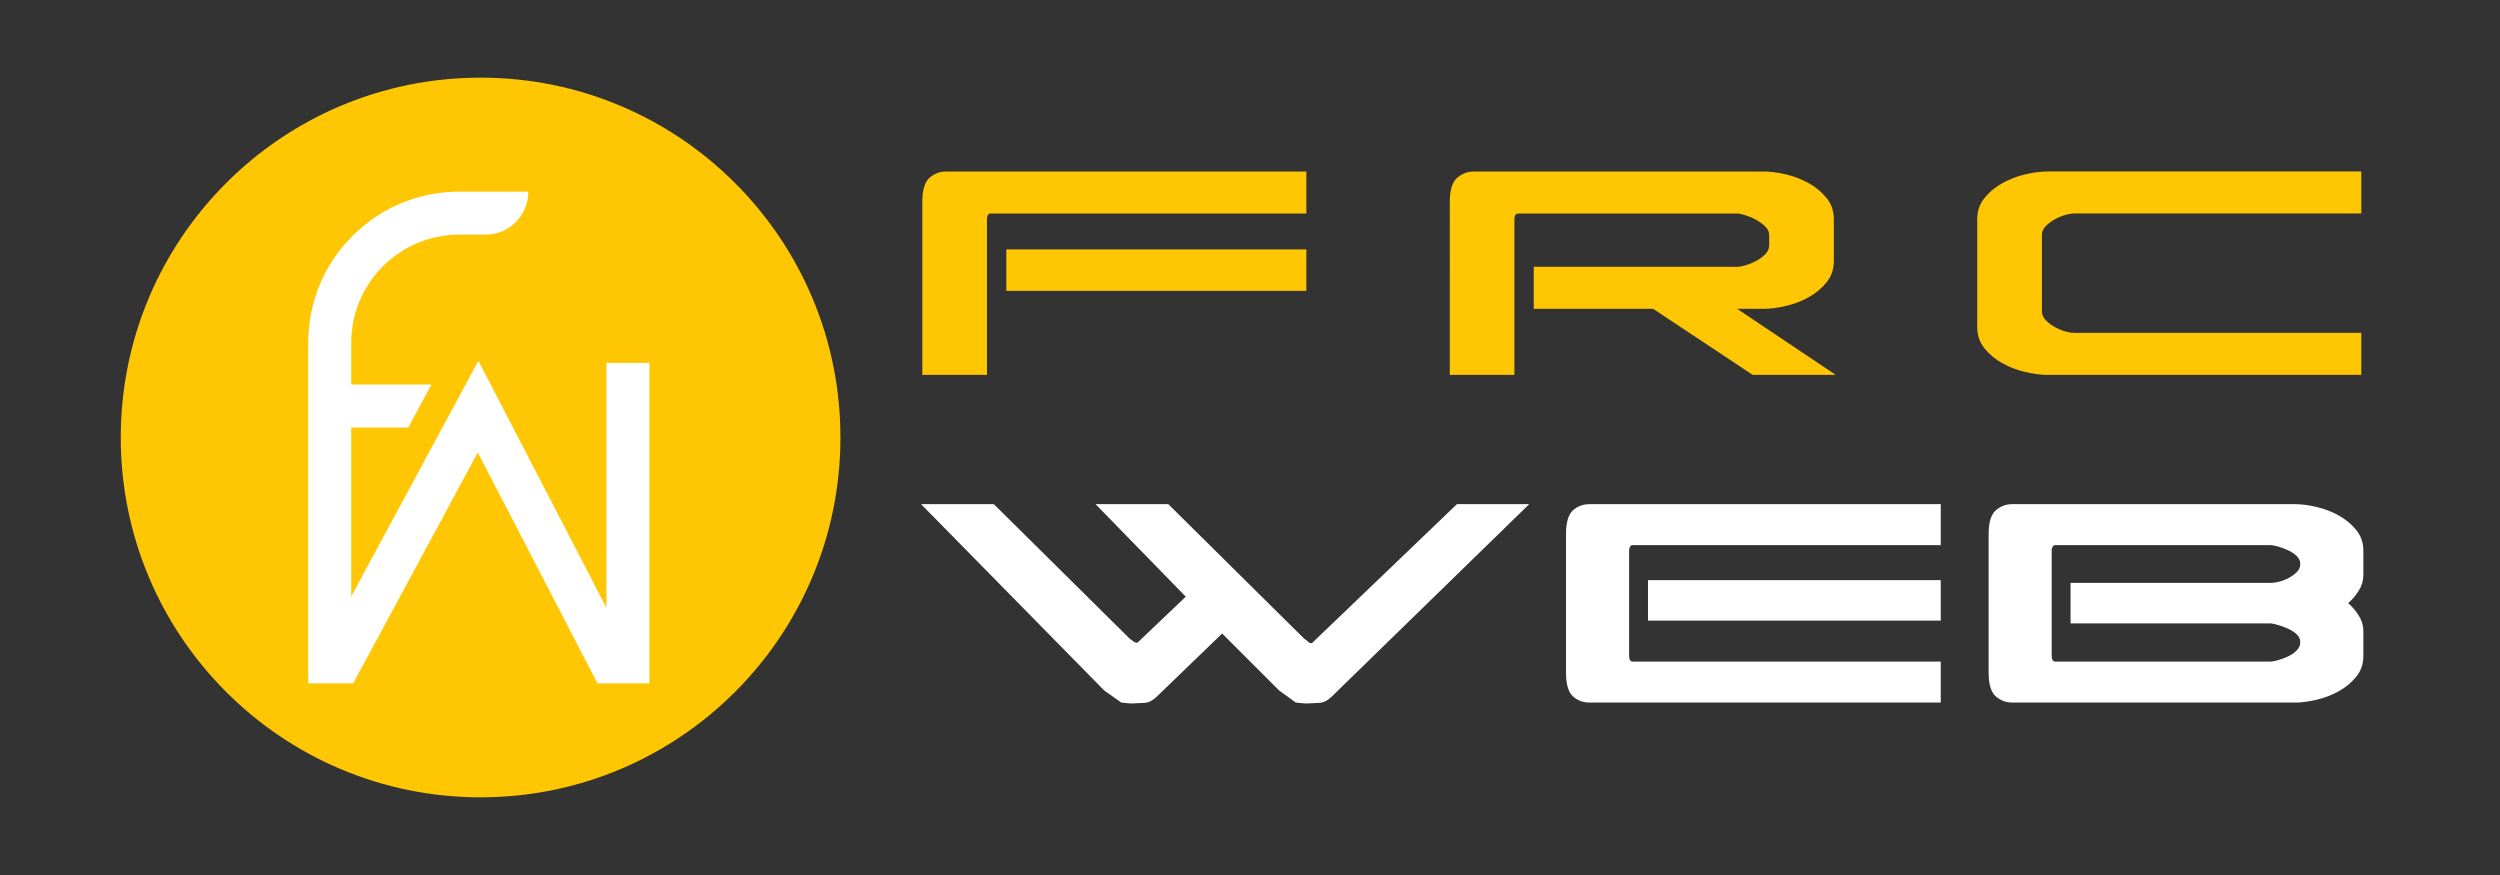 <?xml version="1.0" encoding="utf-8"?>
<!-- Generator: Adobe Illustrator 16.0.0, SVG Export Plug-In . SVG Version: 6.00 Build 0)  -->
<!DOCTYPE svg PUBLIC "-//W3C//DTD SVG 1.1//EN" "http://www.w3.org/Graphics/SVG/1.1/DTD/svg11.dtd">
<svg version="1.1" id="Calque_1" xmlns="http://www.w3.org/2000/svg" xmlns:xlink="http://www.w3.org/1999/xlink" x="0px" y="0px"
	 width="200px" height="70px" viewBox="0 0 200 70" enable-background="new 0 0 200 70" xml:space="preserve">
<rect x="0" y="0" width="200" height="70" fill="#333333" stroke="none"/>
<circle fill="#FFC703" cx="38.448" cy="34.999" r="28.787"/>
<g>
	<path fill="#FFC703" d="M73.787,29.989V16.175c0-0.956,0.188-1.604,0.566-1.944c0.377-0.34,0.83-0.51,1.358-0.51h28.798v3.359
		H79.221c-0.176,0.025-0.264,0.189-0.264,0.491v12.417H73.787z M104.51,23.271H80.505V19.95h24.004V23.271z"/>
	<path fill="#FFC703" d="M141.535,18.817c0-0.251-0.1-0.478-0.301-0.68c-0.203-0.201-0.434-0.377-0.699-0.528
		c-0.264-0.151-0.535-0.27-0.811-0.358c-0.277-0.088-0.49-0.145-0.643-0.17h-17.664c-0.176,0.025-0.264,0.189-0.264,0.491v12.417
		h-5.17V16.175c0-0.956,0.193-1.604,0.584-1.944s0.836-0.51,1.34-0.51h23.213c0.502,0,1.082,0.076,1.736,0.227
		s1.264,0.384,1.83,0.698c0.566,0.315,1.043,0.711,1.434,1.189c0.391,0.479,0.586,1.044,0.586,1.699v3.359
		c0,0.655-0.195,1.221-0.586,1.699s-0.867,0.875-1.434,1.188c-0.566,0.315-1.176,0.548-1.83,0.698
		c-0.654,0.151-1.234,0.227-1.736,0.227h-2.152l7.889,5.284h-6.643l-7.963-5.284h-9.551v-3.359h16.307
		c0.125,0,0.326-0.038,0.604-0.113c0.275-0.076,0.559-0.189,0.85-0.34c0.289-0.151,0.539-0.333,0.754-0.547
		c0.213-0.213,0.32-0.458,0.32-0.736V18.817z"/>
	<path fill="#FFC703" d="M163.352,18.817v6.076c0,0.277,0.105,0.522,0.32,0.736c0.213,0.214,0.459,0.396,0.736,0.547
		c0.275,0.151,0.553,0.265,0.83,0.34c0.275,0.076,0.49,0.113,0.641,0.113h23.023v3.359h-25.137c-0.504,0-1.082-0.075-1.736-0.227
		c-0.654-0.15-1.264-0.383-1.83-0.698c-0.566-0.314-1.045-0.711-1.434-1.188c-0.391-0.479-0.586-1.044-0.586-1.699v-8.643
		c0-0.654,0.195-1.22,0.586-1.699c0.389-0.478,0.867-0.874,1.434-1.189c0.566-0.314,1.176-0.547,1.83-0.698s1.232-0.227,1.736-0.227
		h25.137v3.359h-23.023c-0.15,0-0.365,0.038-0.641,0.113c-0.277,0.076-0.555,0.188-0.83,0.34c-0.277,0.151-0.523,0.333-0.736,0.547
		C163.457,18.295,163.352,18.541,163.352,18.817z"/>
</g>
<path fill="#FFFFFF" d="M48.516,29.036v19.591L38.272,28.866L28.098,47.721v-13.52h4.561l1.857-3.437h-6.417v-3.353
	c0-4.764,3.872-8.641,8.635-8.641h2.107c1.899,0,3.423-1.539,3.423-3.437l0,0h-5.531c-3.222,0-6.257,1.261-8.536,3.542
	c-2.278,2.277-3.538,5.314-3.538,8.536v27.253h3.598l9.966-18.464l9.575,18.464h0.002h4.151V29.036H48.516z"/>
<g>
	<path fill="#FFFFFF" d="M97.771,50.681L92.468,55.8c-0.172,0.147-0.338,0.258-0.497,0.332c-0.16,0.073-0.387,0.11-0.681,0.11
		l-0.737,0.036c-0.123,0-0.405-0.024-0.847-0.073l-1.362-0.958L73.686,40.332h5.819l10.864,10.754
		c0.171,0.123,0.288,0.209,0.35,0.258c0.061,0.05,0.153,0.073,0.276,0.073l3.867-3.683l-7.218-7.402h5.819l10.864,10.754
		c0.172,0.123,0.288,0.215,0.35,0.276c0.061,0.062,0.152,0.092,0.277,0.092l11.599-11.122h5.783L106.463,55.8
		c-0.172,0.147-0.338,0.258-0.497,0.332c-0.16,0.073-0.387,0.11-0.682,0.11l-0.736,0.036c-0.123,0-0.295-0.013-0.516-0.036
		c-0.221-0.025-0.344-0.037-0.368-0.037l-1.326-0.958L97.771,50.681z"/>
	<path fill="#FFFFFF" d="M130.328,44.089v8.359c0,0.295,0.084,0.455,0.258,0.479h24.674v3.277h-28.1
		c-0.516,0-0.957-0.166-1.326-0.497c-0.367-0.332-0.553-0.964-0.553-1.896V42.726c0-0.933,0.186-1.564,0.553-1.896
		c0.369-0.331,0.811-0.497,1.326-0.497h28.1v3.277h-24.674C130.412,43.635,130.328,43.794,130.328,44.089z M131.838,46.409h23.422
		v3.24h-23.422V46.409z"/>
	<path fill="#FFFFFF" d="M189.068,46.004c0,0.441-0.123,0.859-0.369,1.252s-0.527,0.725-0.848,0.994
		c0.32,0.271,0.602,0.603,0.848,0.994c0.246,0.394,0.369,0.799,0.369,1.216v2.025c0,0.639-0.191,1.191-0.572,1.657
		c-0.381,0.467-0.846,0.854-1.398,1.16c-0.553,0.308-1.148,0.534-1.787,0.682s-1.203,0.221-1.693,0.221h-22.65
		c-0.49,0-0.926-0.166-1.307-0.497c-0.381-0.332-0.57-0.964-0.57-1.896V42.726c0-0.933,0.189-1.564,0.57-1.896
		c0.381-0.331,0.816-0.497,1.307-0.497h22.65c0.49,0,1.055,0.074,1.693,0.221c0.639,0.147,1.234,0.375,1.787,0.682
		c0.553,0.308,1.018,0.694,1.398,1.16c0.381,0.467,0.572,1.02,0.572,1.657V46.004z M184.021,51.381c0-0.245-0.092-0.454-0.275-0.626
		s-0.406-0.319-0.664-0.442c-0.258-0.122-0.516-0.221-0.771-0.295c-0.258-0.073-0.461-0.122-0.609-0.146h-16.057V46.63h16.057
		c0.148,0,0.352-0.03,0.609-0.092c0.256-0.062,0.514-0.16,0.771-0.295s0.48-0.295,0.664-0.479c0.184-0.185,0.275-0.399,0.275-0.645
		s-0.098-0.461-0.295-0.645c-0.195-0.185-0.43-0.338-0.699-0.461c-0.27-0.122-0.533-0.221-0.791-0.294
		c-0.258-0.074-0.461-0.111-0.607-0.111h-17.236c-0.123,0.025-0.209,0.136-0.258,0.332v8.507c0,0.295,0.086,0.455,0.258,0.479
		h17.236c0.146,0,0.35-0.037,0.607-0.111c0.258-0.073,0.521-0.171,0.791-0.294s0.504-0.282,0.699-0.479
		C183.924,51.848,184.021,51.626,184.021,51.381z"/>
</g>
</svg>
